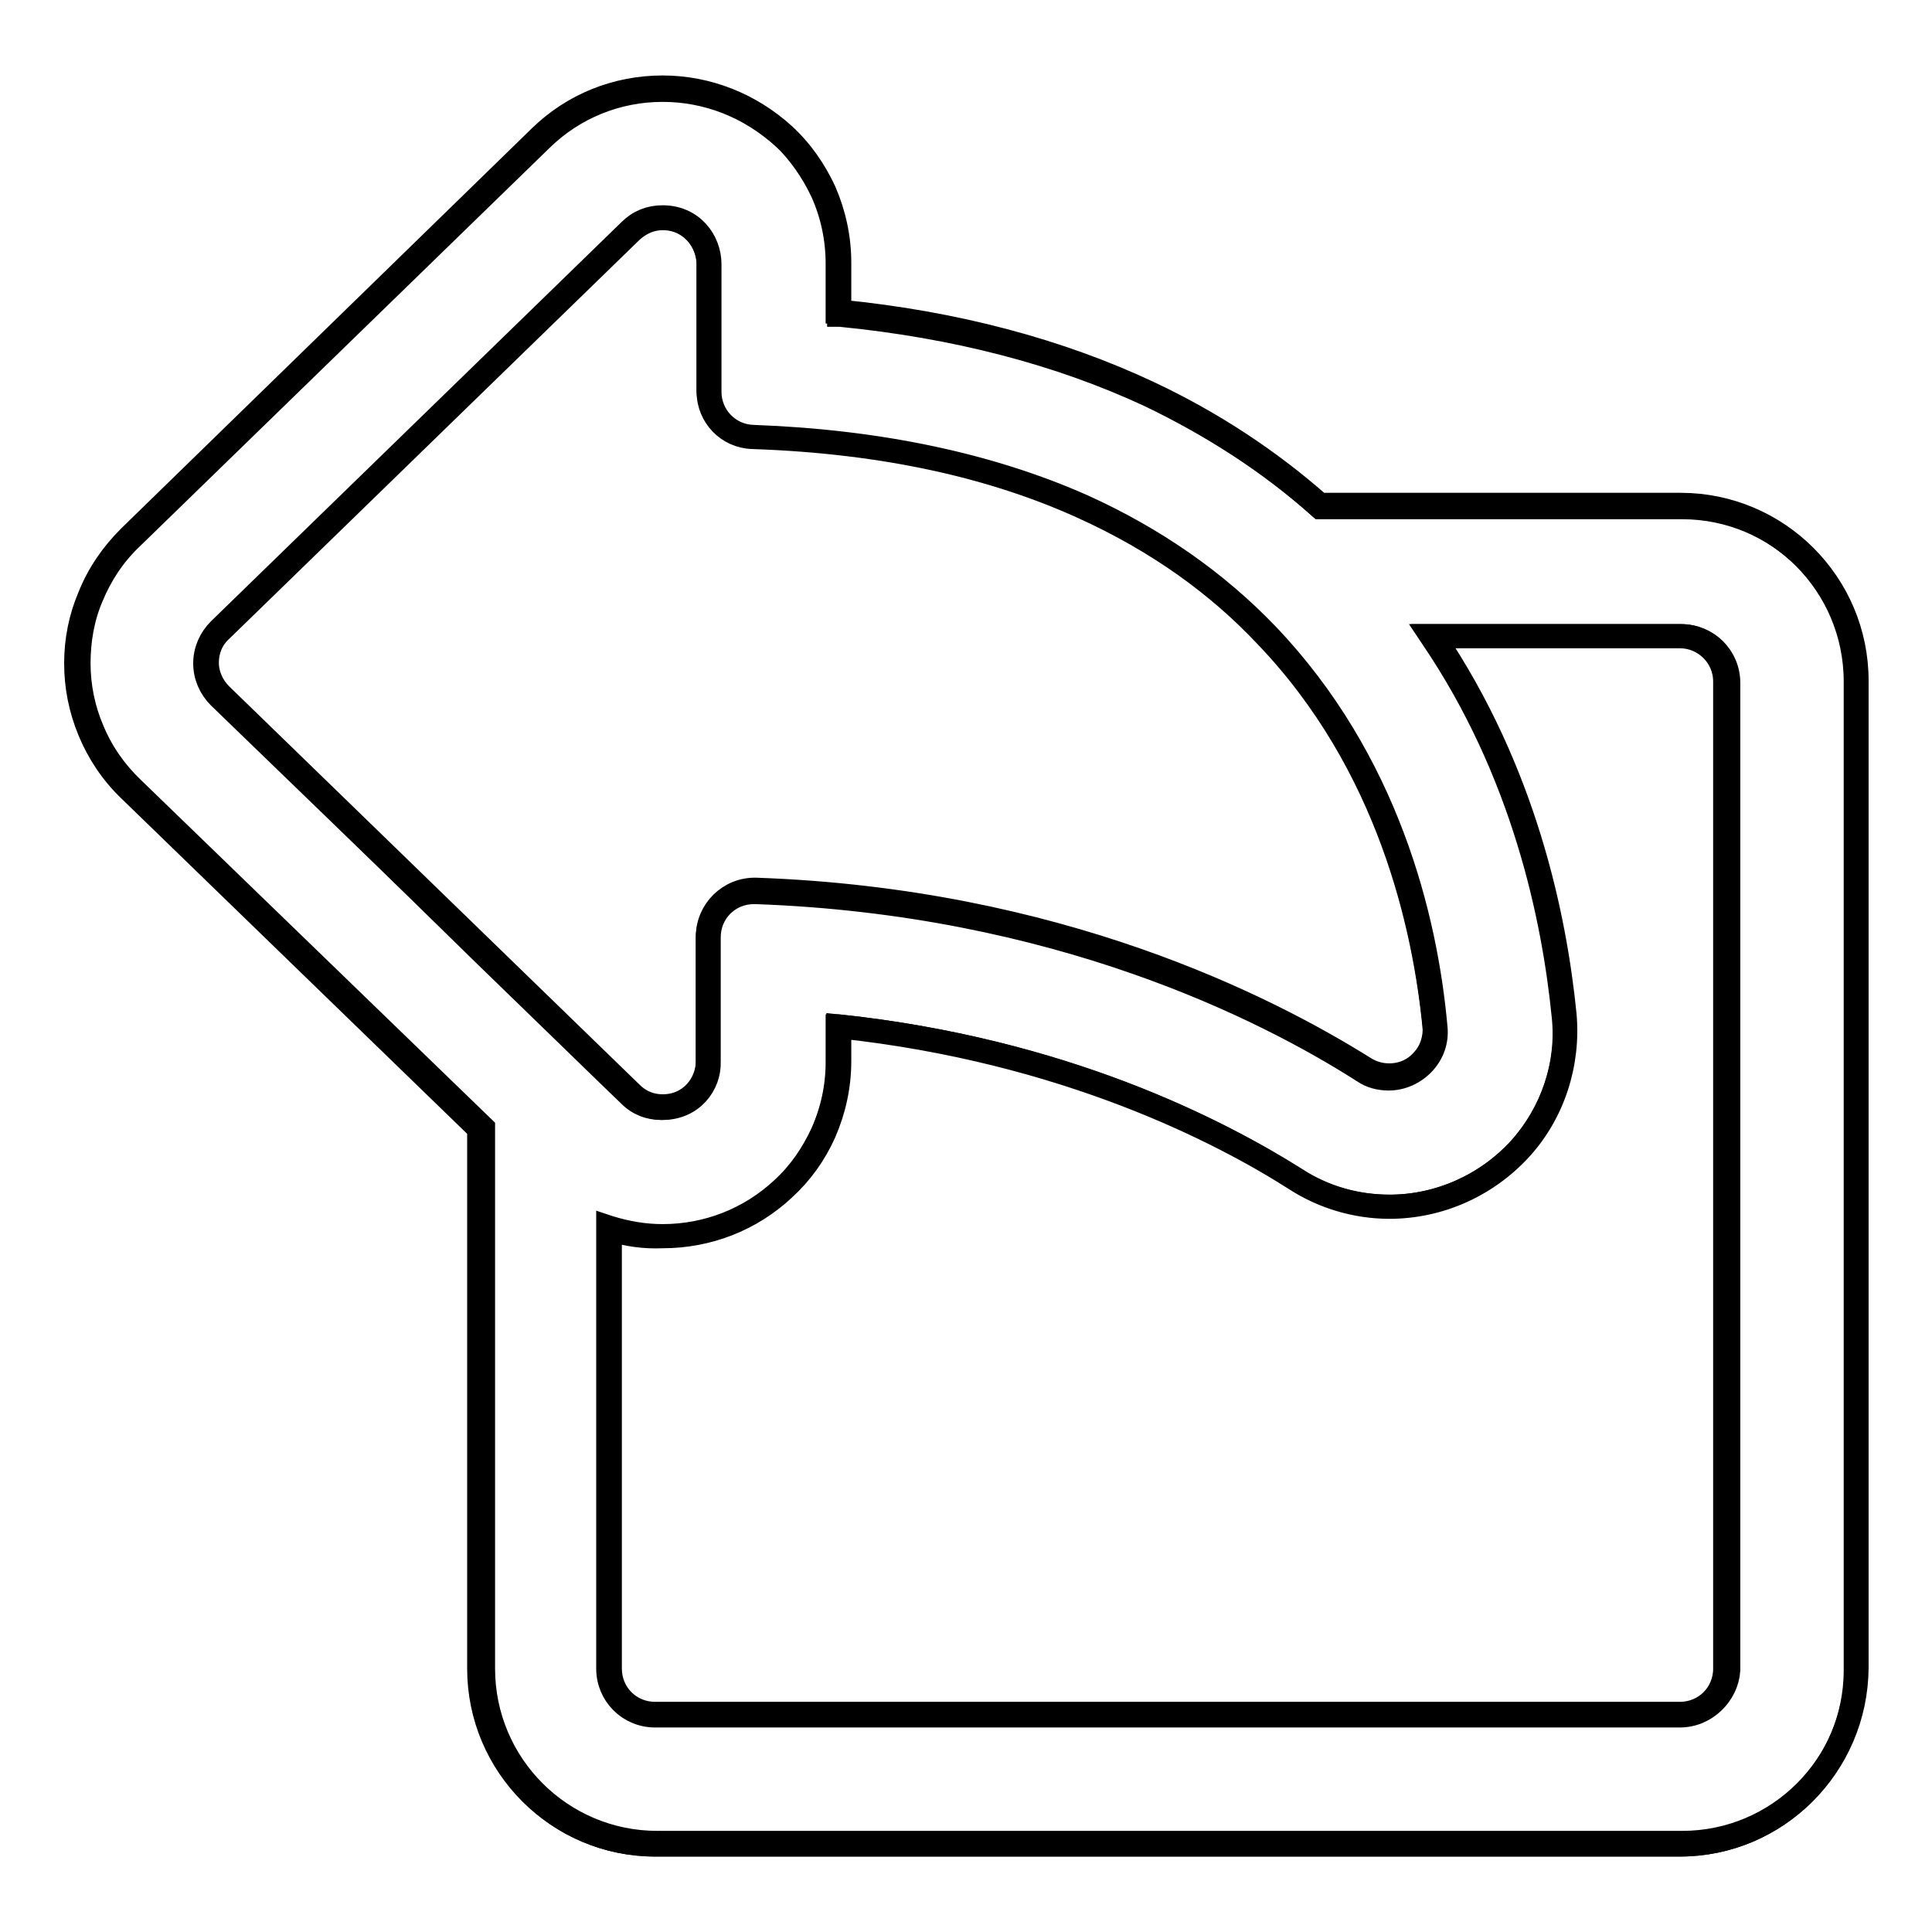 <?xml version="1.0" encoding="utf-8"?>
<!-- Svg Vector Icons : http://www.onlinewebfonts.com/icon -->
<!DOCTYPE svg PUBLIC "-//W3C//DTD SVG 1.1//EN" "http://www.w3.org/Graphics/SVG/1.1/DTD/svg11.dtd">
<svg version="1.1" xmlns="http://www.w3.org/2000/svg" xmlns:xlink="http://www.w3.org/1999/xlink" x="0px" y="0px" viewBox="0 0 256 256" enable-background="new 0 0 256 256" xml:space="preserve">
<g><g><g><g><g><path stroke-width="3" fill-opacity="0" stroke="#000000"  d="M222.6,67.1h-47.9c-6.6-5.9-14.2-10.8-22.6-14.8c-12-5.7-25.8-9.3-41.2-10.8v-6.6c0-3.3-0.7-6.5-2-9.4c-1.3-2.8-3.1-5.3-5.3-7.5c-4.3-4-10-6.3-15.9-6.3c-6,0-11.8,2.3-16.1,6.6l-54.4,53c-2.3,2.2-4.1,4.8-5.3,7.8c-1.2,2.8-1.8,5.8-1.8,8.9c0,3.1,0.6,6,1.8,8.9c1.2,2.9,3,5.5,5.3,7.8l46.4,45v71.6c0,12.8,10.4,23.2,23.2,23.2h135.8c12.8,0,23.2-10.4,23.2-23.2V90.3C245.8,77.5,235.4,67.1,222.6,67.1z M29.1,83.5l54.4-52.9c1.2-1.2,2.7-1.7,4.2-1.7c3.1,0,6.1,2.4,6.1,6.1v16.9c0,3.3,2.6,6,5.9,6.1c17.8,0.6,32.1,4,43.6,9.2c10.2,4.6,18.2,10.5,24.4,17.1c16.3,17,21,38.5,22.3,51.9c0.4,3.8-2.7,6.7-6.1,6.7c-1.1,0-2.2-0.3-3.3-1c-13.6-8.6-41.1-22.4-80.6-23.7c-0.1,0-0.1,0-0.2,0c-3.3,0-6.1,2.7-6.1,6.1v16.5c0,3.7-3,6.1-6.1,6.1c-1.5,0-3-0.5-4.2-1.7l-2.9-2.8l-17.1-16.6L29.1,92.2C26.7,89.9,26.7,85.9,29.1,83.5z M228.7,221.1c0,3.4-2.7,6.1-6.1,6.1H86.8c-3.4,0-6.1-2.7-6.1-6.1v-58.4c2.3,0.7,4.6,1.1,7.1,1.1c5.9,0,11.6-2.2,15.9-6.3c2.3-2.1,4.1-4.6,5.3-7.5c1.3-3,2-6.1,2-9.4v-4.7c29.7,3.1,50.4,13.7,60.6,20.3c3.8,2.4,8,3.6,12.5,3.6c6.5,0,12.8-2.8,17.2-7.6c4.4-4.8,6.5-11.3,5.9-17.8c-1.3-13.5-5.4-32.6-17.4-50.2h32.9c3.4,0,6.1,2.7,6.1,6.1V221.1L228.7,221.1z"/><path stroke-width="3" fill-opacity="0" stroke="#000000"  d="M222.6,244.5H86.8c-12.9,0-23.4-10.5-23.4-23.4v-71.5l-46.3-44.9c-2.3-2.2-4.1-4.9-5.3-7.8C10.6,94,10,91,10,87.9s0.6-6.1,1.8-8.9c1.2-3,3-5.6,5.3-7.9l54.4-53c4.4-4.3,10.2-6.6,16.3-6.6c6,0,11.7,2.3,16.1,6.3c2.3,2.1,4.1,4.7,5.4,7.5c1.3,3,2,6.2,2,9.5v6.4c15.3,1.5,29.1,5.2,41,10.8c8.3,3.9,15.9,8.9,22.6,14.8h47.8c12.9,0,23.4,10.5,23.4,23.4v130.8C246,234,235.5,244.5,222.6,244.5z M87.8,12c-6,0-11.7,2.3-16,6.5L17.4,71.4c-2.3,2.2-4,4.8-5.2,7.7c-1.2,2.8-1.7,5.8-1.7,8.8c0,3,0.6,6,1.8,8.8c1.2,2.9,3,5.5,5.3,7.7l46.5,45v71.7c0,12.7,10.3,23,23,23h135.8c12.7,0,23-10.3,23-23V90.3c0-12.7-10.3-23-23-23h-48l0,0c-6.6-5.9-14.2-10.8-22.5-14.8c-12-5.6-25.8-9.2-41.1-10.7l-0.2,0v-6.8c0-3.3-0.7-6.4-2-9.3c-1.3-2.8-3-5.3-5.3-7.4C99.3,14.2,93.7,12,87.8,12z M222.6,227.4H86.8c-3.5,0-6.3-2.8-6.3-6.3v-58.6l0.3,0.1c2.3,0.7,4.6,1.1,7,1.1c5.9,0,11.5-2.2,15.8-6.2c2.3-2.1,4-4.6,5.3-7.4c1.3-2.9,2-6.1,2-9.3v-4.9l0.2,0c30,3.2,50.9,14.1,60.7,20.3c3.7,2.4,8,3.6,12.4,3.6c6.5,0,12.7-2.8,17.1-7.6c4.3-4.8,6.5-11.2,5.8-17.6c-1.3-13-5.3-32.3-17.4-50.1l-0.2-0.3h33.3c3.5,0,6.3,2.8,6.3,6.3v130.8C228.9,224.5,226.1,227.4,222.6,227.4z M80.9,163v58.1c0,3.3,2.6,5.9,5.9,5.9h135.8c3.3,0,5.9-2.6,5.9-5.9V90.3c0-3.3-2.7-5.9-5.9-5.9h-32.5c12,17.8,16,37,17.3,50c0.6,6.5-1.5,13.1-5.9,17.9c-4.5,4.9-10.8,7.7-17.4,7.7c-4.4,0-8.8-1.3-12.5-3.7c-9.7-6.2-30.5-17-60.3-20.2v4.5c0,3.3-0.7,6.5-2,9.5c-1.3,2.9-3.1,5.4-5.4,7.5c-4.4,4.1-10.1,6.3-16.1,6.3C85.4,164,83.2,163.7,80.9,163z M87.8,146.9c-1.6,0-3.1-0.6-4.3-1.8L29,92.4c-1.2-1.2-1.9-2.8-1.9-4.5c0-1.7,0.7-3.3,1.9-4.5l54.4-52.9c1.2-1.2,2.7-1.8,4.4-1.8c4,0,6.3,3.2,6.3,6.3v16.9c0,3.2,2.5,5.8,5.7,5.9c16.6,0.6,31.3,3.7,43.7,9.2c9.5,4.3,17.7,10,24.5,17.1c15.9,16.7,21,37.5,22.3,52c0.2,1.8-0.4,3.5-1.6,4.8c-1.2,1.3-2.9,2.1-4.7,2.1c-1.2,0-2.4-0.3-3.4-1c-13-8.3-40.7-22.3-80.5-23.7c-0.1,0-0.1,0-0.2,0c-3.3,0-5.9,2.6-5.9,5.9v16.5C94.1,143.7,91.8,146.9,87.8,146.9z M87.8,29c-1.5,0-2.9,0.6-4.1,1.7L29.3,83.6c-1.2,1.1-1.8,2.6-1.8,4.2c0,1.6,0.7,3.1,1.8,4.2l54.4,52.8c1.1,1.1,2.5,1.7,4.1,1.7c3.7,0,5.9-3,5.9-5.9v-16.5c0-3.5,2.9-6.4,6.5-6.3c39.9,1.4,67.6,15.5,80.7,23.7c1,0.6,2,0.9,3.2,0.9c1.7,0,3.3-0.7,4.4-2c1.1-1.2,1.6-2.8,1.5-4.5c-1.4-14.4-6.4-35.1-22.2-51.8c-6.7-7.1-15-12.8-24.4-17c-12.3-5.5-26.9-8.6-43.5-9.2c-3.4-0.1-6.1-2.9-6.1-6.3V34.9C93.7,32,91.5,29,87.8,29z"/></g></g></g><g></g><g></g><g></g><g></g><g></g><g></g><g></g><g></g><g></g><g></g><g></g><g></g><g></g><g></g><g></g></g></g>
</svg>